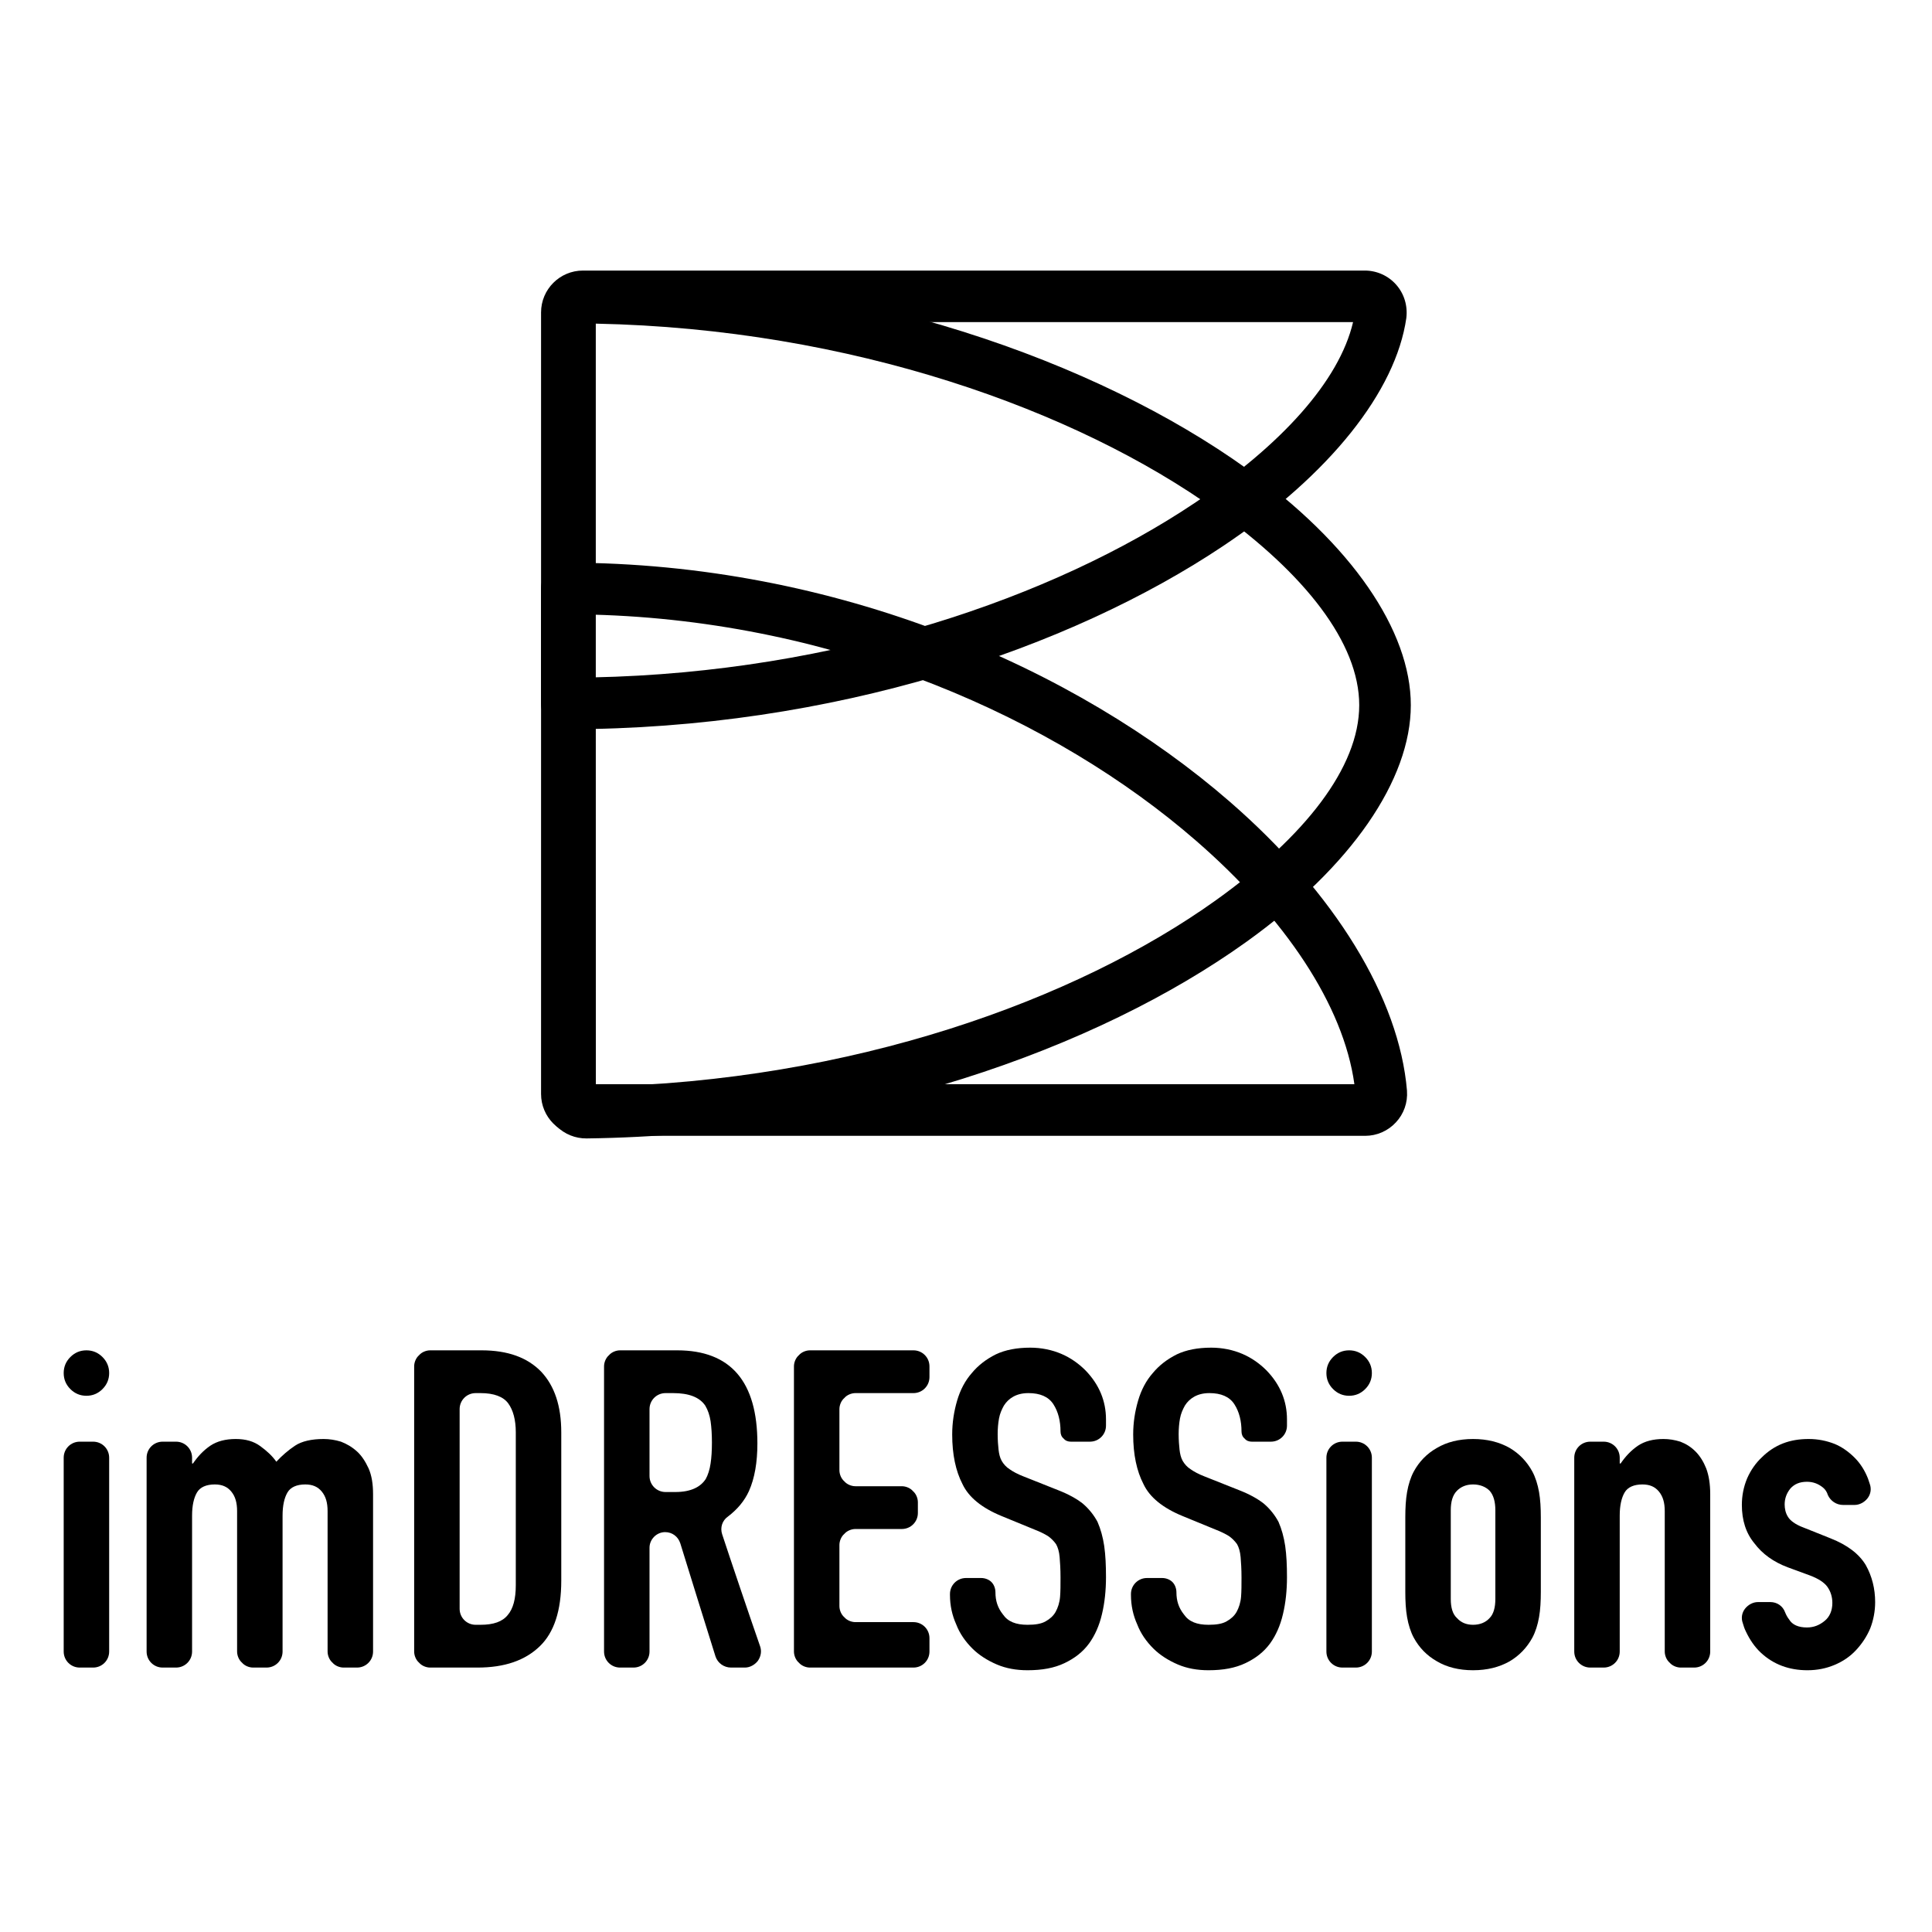 <?xml version="1.0" encoding="UTF-8" standalone="no"?><!DOCTYPE svg PUBLIC "-//W3C//DTD SVG 1.1//EN" "http://www.w3.org/Graphics/SVG/1.1/DTD/svg11.dtd"><svg width="787px" height="787px" version="1.1" xmlns="http://www.w3.org/2000/svg" xmlns:xlink="http://www.w3.org/1999/xlink" xml:space="preserve" xmlns:serif="http://www.serif.com/" style="fill-rule:evenodd;clip-rule:evenodd;stroke-linejoin:round;stroke-miterlimit:2;"><g transform="matrix(0.378,0,0,0.504,-2441.11,-123.797)"><g id="アートボード4"><rect x="6138.65" y="0" width="2732" height="2048" style="fill:none;"/><g transform="matrix(3.475,0,0,2.605,-29512.1,-1746.35)"><g transform="matrix(1,0,0,1,8747.42,-615.349)"><g transform="matrix(2.041,0,0,2.476,-2116.19,-2558.38)"><path d="M2030,1732.96C2031.77,1732.96 2033.46,1732.35 2034.66,1731.28C2035.87,1730.22 2036.48,1728.79 2036.35,1727.33L2036.35,1727.29C2035.17,1715.72 2025.45,1702.58 2009.44,1691.1C1986.2,1674.44 1949.73,1661.14 1908.7,1661.14C1906.54,1661.14 1904.78,1662.59 1904.78,1664.38L1904.78,1727.71C1904.78,1730.61 1907.63,1732.96 1911.15,1732.96L2030,1732.96ZM1912.62,1667.65L1912.62,1726.49L2028.36,1726.49C2026.7,1716.6 2017.87,1705.7 2004.3,1695.98C1982.99,1680.7 1949.94,1668.46 1912.62,1667.65Z"/></g><g transform="matrix(2.041,3.42588e-17,-3.75984e-17,-1.933,-2116.19,4815.52)"><path d="M2029.93,1733.86L1911.15,1733.86C1907.63,1733.86 1904.78,1730.85 1904.78,1727.14L1904.78,1664.38C1904.78,1662.09 1906.54,1660.24 1908.7,1660.24C1949.2,1660.24 1985.25,1673.27 2008.43,1689.66C2024.71,1701.16 2034.65,1714.52 2036.25,1726.23C2036.48,1728.22 2035.92,1730.14 2034.71,1731.59C2033.5,1733.04 2031.76,1733.86 2029.93,1733.86ZM2028.16,1725.59L1912.62,1725.59L1912.62,1668.56C1949.75,1669.36 1982.66,1681.4 2004.07,1696.54C2017.22,1705.83 2026.05,1716.1 2028.16,1725.59Z"/></g><g transform="matrix(-1.856,0,0,0.807,6015.87,168.561)"><path d="M2286.33,1621.83L2286.33,1922.77C2286.33,1927.07 2285.58,1931.19 2284.25,1934.22C2282.92,1937.25 2281.12,1938.92 2279.25,1938.88C2233.85,1937.57 2193.8,1904.2 2169.01,1863.31C2151.43,1834.32 2141.53,1800.93 2141.53,1772.3C2141.53,1743.66 2151.43,1710.28 2169.01,1681.29C2193.8,1640.39 2233.85,1607.03 2279.24,1605.71C2281.12,1605.67 2282.92,1607.35 2284.25,1610.38C2285.58,1613.4 2286.33,1617.53 2286.33,1621.83ZM2277.71,1772.3L2277.7,1918.98C2235.03,1916.99 2197.41,1885.75 2174.03,1847.19C2159.29,1822.88 2150.15,1796.3 2150.15,1772.3C2150.15,1748.3 2159.29,1721.71 2174.03,1697.41C2197.41,1658.85 2235.03,1627.6 2277.71,1625.62L2277.71,1772.3Z"/></g></g><g transform="matrix(0.48,0,0,0.48,8507.51,793.789)"><g><g><g transform="matrix(288,0,0,288,3869.86,1017.23)"><path d="M0.078,0C0.058,0 0.042,-0.016 0.042,-0.036L0.042,-0.471C0.042,-0.491 0.058,-0.507 0.078,-0.507L0.108,-0.507C0.128,-0.507 0.144,-0.491 0.144,-0.471L0.144,-0.036C0.144,-0.016 0.128,0 0.108,0L0.078,0ZM0.093,-0.61C0.079,-0.61 0.067,-0.615 0.057,-0.625C0.047,-0.635 0.042,-0.647 0.042,-0.661C0.042,-0.675 0.047,-0.687 0.057,-0.697C0.067,-0.707 0.079,-0.712 0.093,-0.712C0.107,-0.712 0.119,-0.707 0.129,-0.697C0.139,-0.687 0.144,-0.675 0.144,-0.661C0.144,-0.647 0.139,-0.635 0.129,-0.625C0.119,-0.615 0.107,-0.61 0.093,-0.61Z" style="fill-rule:nonzero;"/></g><g transform="matrix(288,0,0,288,3923.43,1017.23)"><path d="M0.078,0C0.058,0 0.042,-0.016 0.042,-0.036L0.042,-0.471C0.042,-0.491 0.058,-0.507 0.078,-0.507L0.108,-0.507C0.128,-0.507 0.144,-0.491 0.144,-0.471L0.144,-0.458L0.146,-0.458C0.157,-0.474 0.169,-0.487 0.185,-0.498C0.2,-0.508 0.219,-0.513 0.242,-0.513C0.264,-0.513 0.282,-0.508 0.297,-0.497C0.312,-0.486 0.324,-0.475 0.333,-0.462C0.346,-0.476 0.36,-0.488 0.375,-0.498C0.39,-0.508 0.412,-0.513 0.439,-0.513C0.452,-0.513 0.465,-0.511 0.478,-0.507C0.491,-0.502 0.503,-0.495 0.514,-0.485C0.525,-0.475 0.533,-0.462 0.54,-0.447C0.547,-0.431 0.55,-0.412 0.55,-0.389L0.55,-0.036C0.55,-0.016 0.534,0 0.514,0L0.484,0C0.475,0 0.465,-0.004 0.459,-0.011C0.452,-0.017 0.448,-0.027 0.448,-0.036L0.448,-0.351C0.448,-0.37 0.444,-0.384 0.435,-0.395C0.426,-0.406 0.414,-0.411 0.398,-0.411C0.379,-0.411 0.365,-0.405 0.358,-0.393C0.351,-0.381 0.347,-0.364 0.347,-0.341L0.347,-0.036C0.347,-0.016 0.331,0 0.311,0L0.281,0C0.272,0 0.262,-0.004 0.256,-0.011C0.249,-0.017 0.245,-0.027 0.245,-0.036L0.245,-0.351C0.245,-0.37 0.241,-0.384 0.232,-0.395C0.223,-0.406 0.211,-0.411 0.195,-0.411C0.176,-0.411 0.162,-0.405 0.155,-0.393C0.148,-0.381 0.144,-0.364 0.144,-0.341L0.144,-0.036C0.144,-0.016 0.128,0 0.108,0L0.078,0Z" style="fill-rule:nonzero;"/></g><g transform="matrix(288,0,0,288,4094.56,1017.23)"><path d="M0.084,0C0.075,0 0.065,-0.004 0.059,-0.011C0.052,-0.017 0.048,-0.027 0.048,-0.036L0.048,-0.676C0.048,-0.685 0.052,-0.695 0.059,-0.701C0.065,-0.708 0.075,-0.712 0.084,-0.712L0.199,-0.712C0.258,-0.712 0.302,-0.696 0.333,-0.664C0.363,-0.632 0.378,-0.587 0.378,-0.528L0.378,-0.195C0.378,-0.128 0.362,-0.079 0.33,-0.048C0.297,-0.016 0.251,0 0.19,0L0.084,0ZM0.186,-0.616C0.166,-0.616 0.15,-0.6 0.15,-0.58L0.15,-0.132C0.15,-0.112 0.166,-0.096 0.186,-0.096L0.197,-0.096C0.226,-0.096 0.246,-0.103 0.258,-0.118C0.27,-0.132 0.276,-0.154 0.276,-0.185L0.276,-0.528C0.276,-0.556 0.27,-0.578 0.259,-0.593C0.248,-0.608 0.227,-0.616 0.197,-0.616L0.186,-0.616Z" style="fill-rule:nonzero;"/></g><g transform="matrix(288,0,0,288,4217.24,1017.23)"><path d="M0.186,-0.616C0.166,-0.616 0.15,-0.6 0.15,-0.58L0.15,-0.43C0.15,-0.41 0.166,-0.394 0.186,-0.394L0.208,-0.394C0.226,-0.394 0.24,-0.397 0.251,-0.402C0.262,-0.407 0.27,-0.414 0.276,-0.423C0.281,-0.432 0.285,-0.444 0.287,-0.458C0.289,-0.471 0.29,-0.487 0.29,-0.505C0.29,-0.523 0.289,-0.539 0.287,-0.553C0.285,-0.566 0.281,-0.578 0.275,-0.588C0.262,-0.607 0.238,-0.616 0.203,-0.616L0.186,-0.616ZM0.084,0C0.064,0 0.048,-0.016 0.048,-0.036L0.048,-0.676C0.048,-0.685 0.052,-0.695 0.059,-0.701C0.065,-0.708 0.075,-0.712 0.084,-0.712L0.212,-0.712C0.332,-0.712 0.392,-0.642 0.392,-0.503C0.392,-0.461 0.386,-0.425 0.373,-0.396C0.363,-0.374 0.347,-0.355 0.326,-0.339C0.313,-0.33 0.308,-0.314 0.313,-0.299C0.331,-0.244 0.374,-0.117 0.398,-0.048C0.402,-0.037 0.4,-0.025 0.393,-0.015C0.386,-0.006 0.375,0 0.364,0L0.333,0C0.317,0 0.303,-0.01 0.298,-0.025C0.28,-0.083 0.236,-0.223 0.219,-0.279C0.214,-0.294 0.201,-0.304 0.185,-0.304C0.166,-0.304 0.15,-0.288 0.15,-0.269L0.15,-0.036C0.15,-0.016 0.134,0 0.114,0L0.084,0Z" style="fill-rule:nonzero;"/></g><g transform="matrix(288,0,0,288,4339.93,1017.23)"><path d="M0.084,0C0.075,0 0.065,-0.004 0.059,-0.011C0.052,-0.017 0.048,-0.027 0.048,-0.036L0.048,-0.676C0.048,-0.685 0.052,-0.695 0.059,-0.701C0.065,-0.708 0.075,-0.712 0.084,-0.712L0.316,-0.712C0.336,-0.712 0.352,-0.696 0.352,-0.676L0.352,-0.652C0.352,-0.632 0.336,-0.616 0.316,-0.616L0.186,-0.616C0.177,-0.616 0.167,-0.612 0.161,-0.605C0.154,-0.599 0.15,-0.589 0.15,-0.58L0.15,-0.443C0.15,-0.434 0.154,-0.424 0.161,-0.418C0.167,-0.411 0.177,-0.407 0.186,-0.407L0.29,-0.407C0.299,-0.407 0.309,-0.403 0.315,-0.396C0.322,-0.39 0.326,-0.38 0.326,-0.371L0.326,-0.347C0.326,-0.327 0.31,-0.311 0.29,-0.311L0.186,-0.311C0.177,-0.311 0.167,-0.307 0.161,-0.3C0.154,-0.294 0.15,-0.284 0.15,-0.275L0.15,-0.138C0.15,-0.129 0.154,-0.119 0.161,-0.113C0.167,-0.106 0.177,-0.102 0.186,-0.102L0.316,-0.102C0.336,-0.102 0.352,-0.086 0.352,-0.066L0.352,-0.036C0.352,-0.016 0.336,0 0.316,0L0.084,0Z" style="fill-rule:nonzero;"/></g><g transform="matrix(288,0,0,288,4446.49,1017.23)"><path d="M0.378,-0.543C0.378,-0.523 0.362,-0.507 0.342,-0.507L0.299,-0.507C0.293,-0.507 0.287,-0.509 0.283,-0.514C0.278,-0.518 0.276,-0.524 0.276,-0.53C0.276,-0.553 0.271,-0.574 0.26,-0.591C0.249,-0.608 0.23,-0.616 0.204,-0.616C0.19,-0.616 0.179,-0.613 0.17,-0.608C0.161,-0.603 0.154,-0.596 0.149,-0.588C0.144,-0.579 0.14,-0.57 0.138,-0.559C0.136,-0.548 0.135,-0.536 0.135,-0.524C0.135,-0.51 0.136,-0.498 0.137,-0.489C0.138,-0.48 0.14,-0.471 0.144,-0.464C0.148,-0.457 0.154,-0.45 0.162,-0.445C0.169,-0.44 0.18,-0.434 0.193,-0.429L0.271,-0.398C0.294,-0.389 0.312,-0.379 0.326,-0.368C0.34,-0.356 0.351,-0.342 0.359,-0.327C0.366,-0.311 0.371,-0.293 0.374,-0.273C0.377,-0.252 0.378,-0.229 0.378,-0.203C0.378,-0.173 0.375,-0.145 0.369,-0.12C0.363,-0.094 0.353,-0.072 0.34,-0.054C0.326,-0.035 0.308,-0.021 0.285,-0.01C0.262,0.001 0.235,0.006 0.202,0.006C0.177,0.006 0.154,0.002 0.133,-0.007C0.112,-0.016 0.093,-0.028 0.078,-0.043C0.063,-0.058 0.05,-0.076 0.042,-0.097C0.033,-0.117 0.028,-0.139 0.028,-0.163L0.028,-0.165C0.028,-0.185 0.044,-0.201 0.064,-0.201L0.098,-0.201C0.106,-0.201 0.115,-0.198 0.121,-0.192C0.127,-0.186 0.13,-0.177 0.13,-0.169C0.13,-0.15 0.135,-0.134 0.147,-0.119C0.158,-0.103 0.176,-0.096 0.202,-0.096C0.219,-0.096 0.233,-0.098 0.243,-0.104C0.252,-0.109 0.26,-0.116 0.265,-0.125C0.27,-0.134 0.274,-0.146 0.275,-0.159C0.276,-0.171 0.276,-0.186 0.276,-0.202C0.276,-0.221 0.275,-0.236 0.274,-0.248C0.273,-0.26 0.27,-0.27 0.266,-0.277C0.261,-0.284 0.255,-0.29 0.248,-0.295C0.24,-0.3 0.23,-0.305 0.217,-0.31L0.144,-0.34C0.1,-0.358 0.07,-0.382 0.056,-0.412C0.041,-0.441 0.033,-0.478 0.033,-0.523C0.033,-0.55 0.037,-0.575 0.044,-0.599C0.051,-0.623 0.062,-0.644 0.077,-0.661C0.091,-0.678 0.109,-0.692 0.131,-0.703C0.152,-0.713 0.178,-0.718 0.208,-0.718C0.233,-0.718 0.257,-0.713 0.278,-0.704C0.299,-0.695 0.317,-0.682 0.332,-0.667C0.363,-0.635 0.378,-0.598 0.378,-0.557L0.378,-0.543Z" style="fill-rule:nonzero;"/></g><g transform="matrix(288,0,0,288,4563.42,1017.23)"><path d="M0.378,-0.543C0.378,-0.523 0.362,-0.507 0.342,-0.507L0.299,-0.507C0.293,-0.507 0.287,-0.509 0.283,-0.514C0.278,-0.518 0.276,-0.524 0.276,-0.53C0.276,-0.553 0.271,-0.574 0.26,-0.591C0.249,-0.608 0.23,-0.616 0.204,-0.616C0.19,-0.616 0.179,-0.613 0.17,-0.608C0.161,-0.603 0.154,-0.596 0.149,-0.588C0.144,-0.579 0.14,-0.57 0.138,-0.559C0.136,-0.548 0.135,-0.536 0.135,-0.524C0.135,-0.51 0.136,-0.498 0.137,-0.489C0.138,-0.48 0.14,-0.471 0.144,-0.464C0.148,-0.457 0.154,-0.45 0.162,-0.445C0.169,-0.44 0.18,-0.434 0.193,-0.429L0.271,-0.398C0.294,-0.389 0.312,-0.379 0.326,-0.368C0.34,-0.356 0.351,-0.342 0.359,-0.327C0.366,-0.311 0.371,-0.293 0.374,-0.273C0.377,-0.252 0.378,-0.229 0.378,-0.203C0.378,-0.173 0.375,-0.145 0.369,-0.12C0.363,-0.094 0.353,-0.072 0.34,-0.054C0.326,-0.035 0.308,-0.021 0.285,-0.01C0.262,0.001 0.235,0.006 0.202,0.006C0.177,0.006 0.154,0.002 0.133,-0.007C0.112,-0.016 0.093,-0.028 0.078,-0.043C0.063,-0.058 0.05,-0.076 0.042,-0.097C0.033,-0.117 0.028,-0.139 0.028,-0.163L0.028,-0.165C0.028,-0.185 0.044,-0.201 0.064,-0.201L0.098,-0.201C0.106,-0.201 0.115,-0.198 0.121,-0.192C0.127,-0.186 0.13,-0.177 0.13,-0.169C0.13,-0.15 0.135,-0.134 0.147,-0.119C0.158,-0.103 0.176,-0.096 0.202,-0.096C0.219,-0.096 0.233,-0.098 0.243,-0.104C0.252,-0.109 0.26,-0.116 0.265,-0.125C0.27,-0.134 0.274,-0.146 0.275,-0.159C0.276,-0.171 0.276,-0.186 0.276,-0.202C0.276,-0.221 0.275,-0.236 0.274,-0.248C0.273,-0.26 0.27,-0.27 0.266,-0.277C0.261,-0.284 0.255,-0.29 0.248,-0.295C0.24,-0.3 0.23,-0.305 0.217,-0.31L0.144,-0.34C0.1,-0.358 0.07,-0.382 0.056,-0.412C0.041,-0.441 0.033,-0.478 0.033,-0.523C0.033,-0.55 0.037,-0.575 0.044,-0.599C0.051,-0.623 0.062,-0.644 0.077,-0.661C0.091,-0.678 0.109,-0.692 0.131,-0.703C0.152,-0.713 0.178,-0.718 0.208,-0.718C0.233,-0.718 0.257,-0.713 0.278,-0.704C0.299,-0.695 0.317,-0.682 0.332,-0.667C0.363,-0.635 0.378,-0.598 0.378,-0.557L0.378,-0.543Z" style="fill-rule:nonzero;"/></g><g transform="matrix(288,0,0,288,4685.66,1017.23)"><path d="M0.078,0C0.058,0 0.042,-0.016 0.042,-0.036L0.042,-0.471C0.042,-0.491 0.058,-0.507 0.078,-0.507L0.108,-0.507C0.128,-0.507 0.144,-0.491 0.144,-0.471L0.144,-0.036C0.144,-0.016 0.128,0 0.108,0L0.078,0ZM0.093,-0.61C0.079,-0.61 0.067,-0.615 0.057,-0.625C0.047,-0.635 0.042,-0.647 0.042,-0.661C0.042,-0.675 0.047,-0.687 0.057,-0.697C0.067,-0.707 0.079,-0.712 0.093,-0.712C0.107,-0.712 0.119,-0.707 0.129,-0.697C0.139,-0.687 0.144,-0.675 0.144,-0.661C0.144,-0.647 0.139,-0.635 0.129,-0.625C0.119,-0.615 0.107,-0.61 0.093,-0.61Z" style="fill-rule:nonzero;"/></g><g transform="matrix(288,0,0,288,4739.23,1017.23)"><path d="M0.033,-0.337C0.033,-0.358 0.034,-0.377 0.037,-0.394C0.04,-0.411 0.045,-0.427 0.052,-0.44C0.064,-0.462 0.081,-0.48 0.104,-0.493C0.126,-0.506 0.153,-0.513 0.185,-0.513C0.217,-0.513 0.244,-0.506 0.267,-0.493C0.289,-0.48 0.306,-0.462 0.318,-0.44C0.325,-0.427 0.33,-0.411 0.333,-0.394C0.336,-0.377 0.337,-0.358 0.337,-0.337L0.337,-0.17C0.337,-0.149 0.336,-0.13 0.333,-0.113C0.33,-0.096 0.325,-0.08 0.318,-0.067C0.306,-0.045 0.289,-0.027 0.267,-0.014C0.244,-0.001 0.217,0.006 0.185,0.006C0.153,0.006 0.126,-0.001 0.104,-0.014C0.081,-0.027 0.064,-0.045 0.052,-0.067C0.045,-0.08 0.04,-0.096 0.037,-0.113C0.034,-0.13 0.033,-0.149 0.033,-0.17L0.033,-0.337ZM0.135,-0.154C0.135,-0.135 0.139,-0.12 0.149,-0.111C0.158,-0.101 0.17,-0.096 0.185,-0.096C0.2,-0.096 0.213,-0.101 0.222,-0.111C0.231,-0.12 0.235,-0.135 0.235,-0.154L0.235,-0.353C0.235,-0.372 0.231,-0.387 0.222,-0.397C0.213,-0.406 0.2,-0.411 0.185,-0.411C0.17,-0.411 0.158,-0.406 0.149,-0.397C0.139,-0.387 0.135,-0.372 0.135,-0.353L0.135,-0.154Z" style="fill-rule:nonzero;"/></g><g transform="matrix(288,0,0,288,4845.79,1017.23)"><path d="M0.078,0C0.058,0 0.042,-0.016 0.042,-0.036L0.042,-0.471C0.042,-0.491 0.058,-0.507 0.078,-0.507L0.108,-0.507C0.128,-0.507 0.144,-0.491 0.144,-0.471L0.144,-0.458L0.146,-0.458C0.157,-0.474 0.169,-0.487 0.185,-0.498C0.2,-0.508 0.219,-0.513 0.242,-0.513C0.255,-0.513 0.267,-0.511 0.28,-0.507C0.293,-0.502 0.304,-0.495 0.314,-0.485C0.324,-0.475 0.332,-0.462 0.338,-0.447C0.344,-0.431 0.347,-0.412 0.347,-0.389L0.347,-0.036C0.347,-0.016 0.331,0 0.311,0L0.281,0C0.272,0 0.262,-0.004 0.256,-0.011C0.249,-0.017 0.245,-0.027 0.245,-0.036L0.245,-0.351C0.245,-0.37 0.241,-0.384 0.232,-0.395C0.223,-0.406 0.211,-0.411 0.195,-0.411C0.176,-0.411 0.162,-0.405 0.155,-0.393C0.148,-0.381 0.144,-0.364 0.144,-0.341L0.144,-0.036C0.144,-0.016 0.128,0 0.108,0L0.078,0Z" style="fill-rule:nonzero;"/></g><g transform="matrix(288,0,0,288,4957.82,1017.23)"><path d="M0.256,-0.365C0.241,-0.365 0.228,-0.374 0.222,-0.387C0.22,-0.394 0.216,-0.4 0.211,-0.404C0.2,-0.413 0.188,-0.417 0.175,-0.417C0.159,-0.417 0.147,-0.412 0.138,-0.402C0.129,-0.391 0.125,-0.379 0.125,-0.366C0.125,-0.357 0.127,-0.347 0.132,-0.339C0.137,-0.33 0.149,-0.321 0.168,-0.314L0.228,-0.29C0.266,-0.275 0.292,-0.255 0.307,-0.23C0.321,-0.205 0.328,-0.177 0.328,-0.147C0.328,-0.126 0.324,-0.106 0.317,-0.088C0.309,-0.069 0.298,-0.053 0.285,-0.039C0.272,-0.025 0.256,-0.014 0.237,-0.006C0.218,0.002 0.198,0.006 0.176,0.006C0.135,0.006 0.1,-0.007 0.072,-0.033C0.058,-0.046 0.047,-0.062 0.038,-0.081C0.035,-0.087 0.033,-0.093 0.031,-0.1C0.027,-0.111 0.029,-0.123 0.036,-0.132C0.043,-0.141 0.054,-0.147 0.065,-0.147L0.093,-0.147C0.108,-0.147 0.121,-0.138 0.126,-0.124C0.128,-0.119 0.131,-0.113 0.135,-0.108C0.142,-0.096 0.156,-0.09 0.175,-0.09C0.19,-0.09 0.203,-0.095 0.215,-0.105C0.226,-0.114 0.232,-0.128 0.232,-0.145C0.232,-0.159 0.228,-0.171 0.221,-0.181C0.214,-0.191 0.2,-0.2 0.181,-0.207L0.132,-0.225C0.1,-0.237 0.075,-0.255 0.057,-0.279C0.038,-0.302 0.029,-0.331 0.029,-0.365C0.029,-0.386 0.033,-0.406 0.041,-0.425C0.049,-0.443 0.06,-0.459 0.074,-0.472C0.087,-0.485 0.103,-0.496 0.121,-0.503C0.139,-0.51 0.158,-0.513 0.179,-0.513C0.2,-0.513 0.219,-0.509 0.237,-0.502C0.254,-0.495 0.269,-0.484 0.282,-0.471C0.295,-0.458 0.305,-0.442 0.312,-0.424C0.313,-0.42 0.315,-0.416 0.316,-0.412C0.32,-0.401 0.318,-0.389 0.311,-0.38C0.304,-0.371 0.293,-0.365 0.282,-0.365L0.256,-0.365Z" style="fill-rule:nonzero;"/></g></g></g></g></g></g></g></svg>